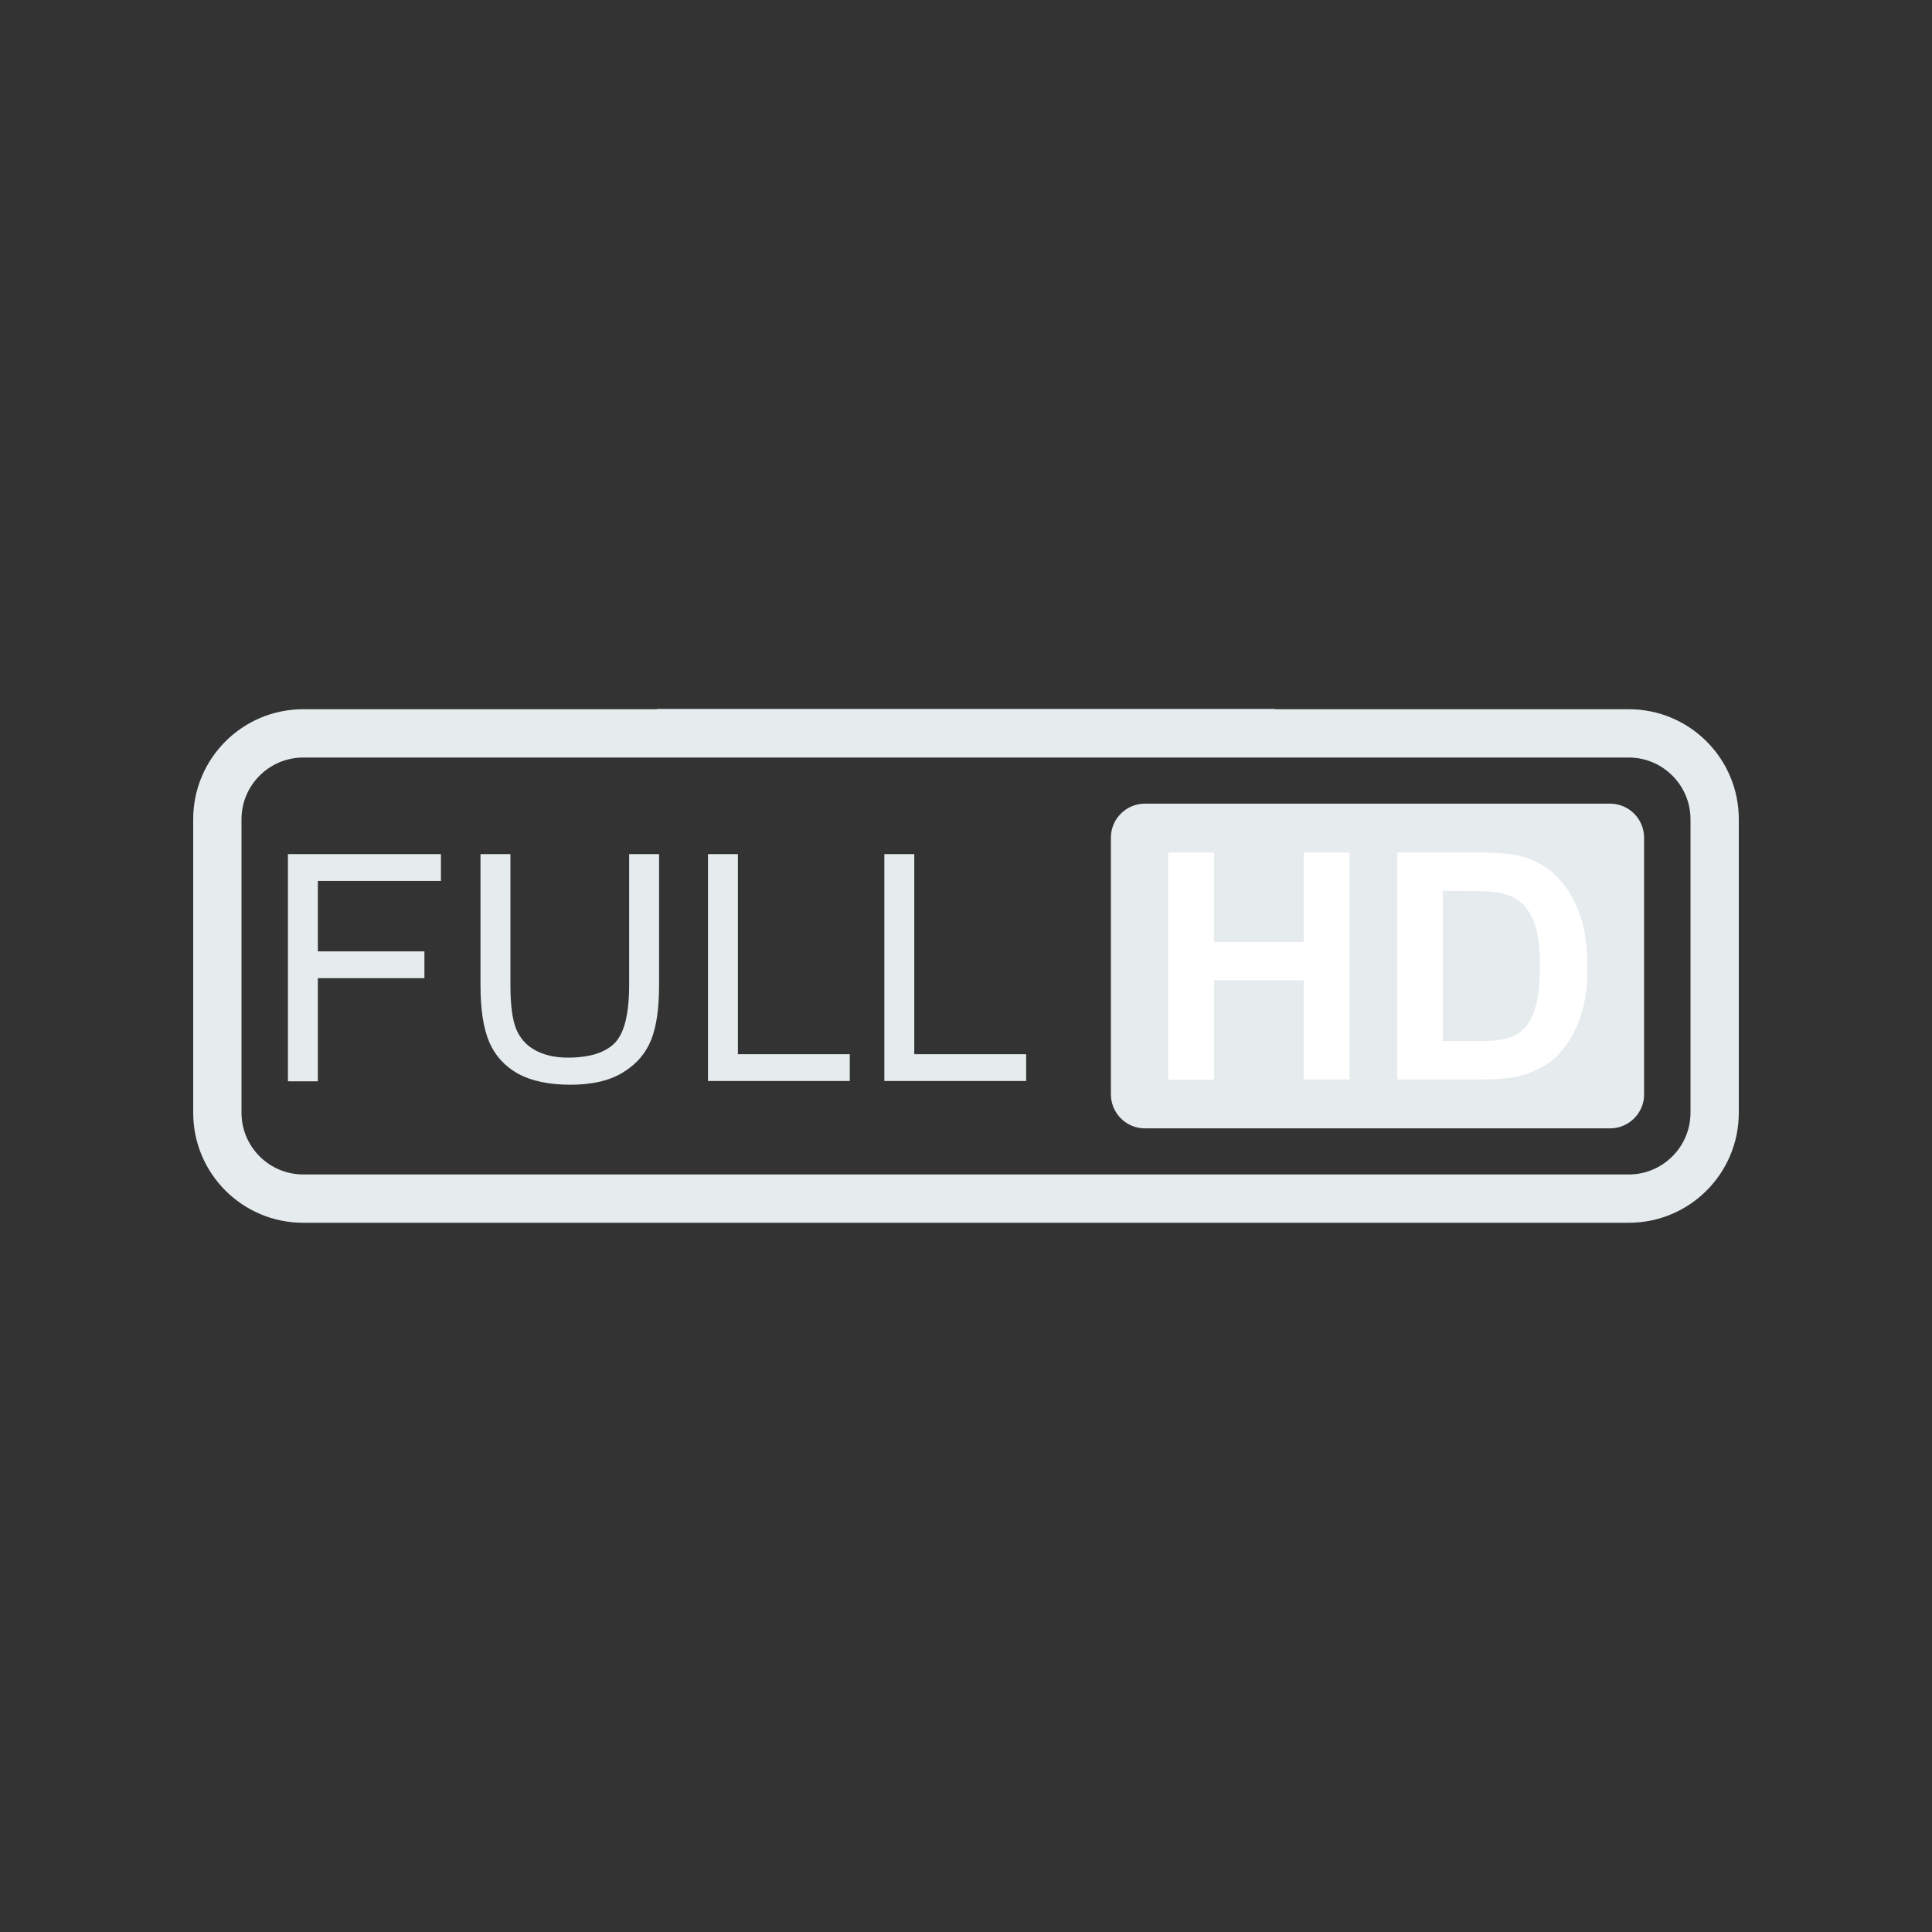 <svg xmlns="http://www.w3.org/2000/svg" xmlns:xlink="http://www.w3.org/1999/xlink" width="1000" zoomAndPan="magnify" viewBox="0 0 750 750" height="1000" preserveAspectRatio="xMidYMid meet" version="1.0"><rect x="0" y="0" width="750" height="750" fill="#333333" stroke="none"/><defs><clipPath id="9c1842f897"><path d="M 75 275.25 L 675 275.25 L 675 474.75 L 75 474.75 Z M 75 275.25 " clip-rule="nonzero"/></clipPath></defs><path stroke-linecap="butt" transform="matrix(0.75, 0, 0, 0.75, 255, 275.25)" fill="none" stroke-linejoin="miter" d="M 0 2 L 320 2 " stroke="#e6ecee" stroke-width="4" stroke-opacity="1" stroke-miterlimit="4"/><g clip-path="url(#9c1842f897)"><path fill="#e6ecee" d="M 632.297 474.676 L 117.703 474.676 C 94.113 474.676 75 455.566 75 431.977 L 75 318.023 C 75 294.434 94.113 275.324 117.703 275.324 L 632.297 275.324 C 655.887 275.324 675 294.434 675 318.023 L 675 431.977 C 675 455.566 655.887 474.676 632.297 474.676 Z M 117.703 294.074 C 104.516 294.074 93.75 304.84 93.75 318.023 L 93.75 431.977 C 93.75 445.16 104.516 455.926 117.703 455.926 L 632.297 455.926 C 645.484 455.926 656.25 445.16 656.25 431.977 L 656.25 318.023 C 656.25 304.84 645.484 294.074 632.297 294.074 Z M 117.703 294.074 " fill-opacity="1" fill-rule="nonzero"/></g><path fill="#e6ecee" d="M 625.039 438.023 L 444.434 438.023 C 437.176 438.023 431.25 432.098 431.25 424.84 L 431.25 325.16 C 431.25 317.902 437.176 311.977 444.434 311.977 L 625.039 311.977 C 632.297 311.977 638.227 317.902 638.227 325.16 L 638.227 424.961 C 638.227 432.098 632.297 438.023 625.039 438.023 Z M 625.039 438.023 " fill-opacity="1" fill-rule="nonzero"/><path fill="#e6ecee" d="M 111.773 419.637 L 111.773 331.574 L 171.168 331.574 L 171.168 341.977 L 123.387 341.977 L 123.387 369.316 L 164.758 369.316 L 164.758 379.719 L 123.387 379.719 L 123.387 419.758 L 111.773 419.758 Z M 244.234 331.574 L 255.848 331.574 L 255.848 382.5 C 255.848 391.332 254.879 398.348 252.824 403.547 C 250.766 408.75 247.258 412.984 241.934 416.25 C 236.734 419.516 229.84 421.09 221.371 421.09 C 213.145 421.09 206.371 419.637 201.168 416.855 C 195.969 413.953 192.219 409.84 189.918 404.516 C 187.621 399.074 186.531 391.816 186.531 382.379 L 186.531 331.574 L 198.145 331.574 L 198.145 382.379 C 198.145 390 198.871 395.684 200.324 399.316 C 201.773 402.945 204.195 405.727 207.703 407.66 C 211.211 409.598 215.445 410.566 220.402 410.566 C 228.992 410.566 235.039 408.629 238.789 404.758 C 242.418 400.887 244.234 393.387 244.234 382.379 Z M 274.84 419.637 L 274.84 331.574 L 286.453 331.574 L 286.453 409.234 L 329.879 409.234 L 329.879 419.637 Z M 343.305 419.637 L 343.305 331.574 L 354.918 331.574 L 354.918 409.234 L 398.348 409.234 L 398.348 419.637 Z M 343.305 419.637 " fill-opacity="1" fill-rule="nonzero"/><path fill="#ffffff" d="M 453.508 419.031 L 453.508 330.969 L 471.289 330.969 L 471.289 365.684 L 506.129 365.684 L 506.129 330.969 L 523.91 330.969 L 523.91 419.031 L 506.129 419.031 L 506.129 380.566 L 471.289 380.566 L 471.289 419.152 L 453.508 419.152 Z M 542.176 330.969 L 574.719 330.969 C 582.098 330.969 587.66 331.574 591.531 332.66 C 596.734 334.234 601.09 336.895 604.84 340.766 C 608.469 344.637 611.371 349.355 613.305 355.039 C 615.242 360.727 616.211 367.621 616.211 375.848 C 616.211 383.105 615.363 389.395 613.547 394.598 C 611.371 401.008 608.227 406.211 604.113 410.203 C 600.969 413.227 596.855 415.523 591.652 417.219 C 587.781 418.426 582.461 419.031 575.926 419.031 L 542.418 419.031 L 542.418 330.969 Z M 560.082 345.848 L 560.082 404.152 L 573.387 404.152 C 578.348 404.152 581.977 403.91 584.152 403.305 C 587.055 402.582 589.477 401.371 591.289 399.676 C 593.227 397.984 594.797 395.082 596.008 391.211 C 597.219 387.219 597.824 381.895 597.824 375.121 C 597.824 368.348 597.219 363.023 596.008 359.395 C 594.797 355.766 593.105 352.863 590.926 350.805 C 588.75 348.75 585.969 347.418 582.703 346.695 C 580.16 346.09 575.324 345.848 568.066 345.848 Z M 560.082 345.848 " fill-opacity="1" fill-rule="nonzero"/></svg>